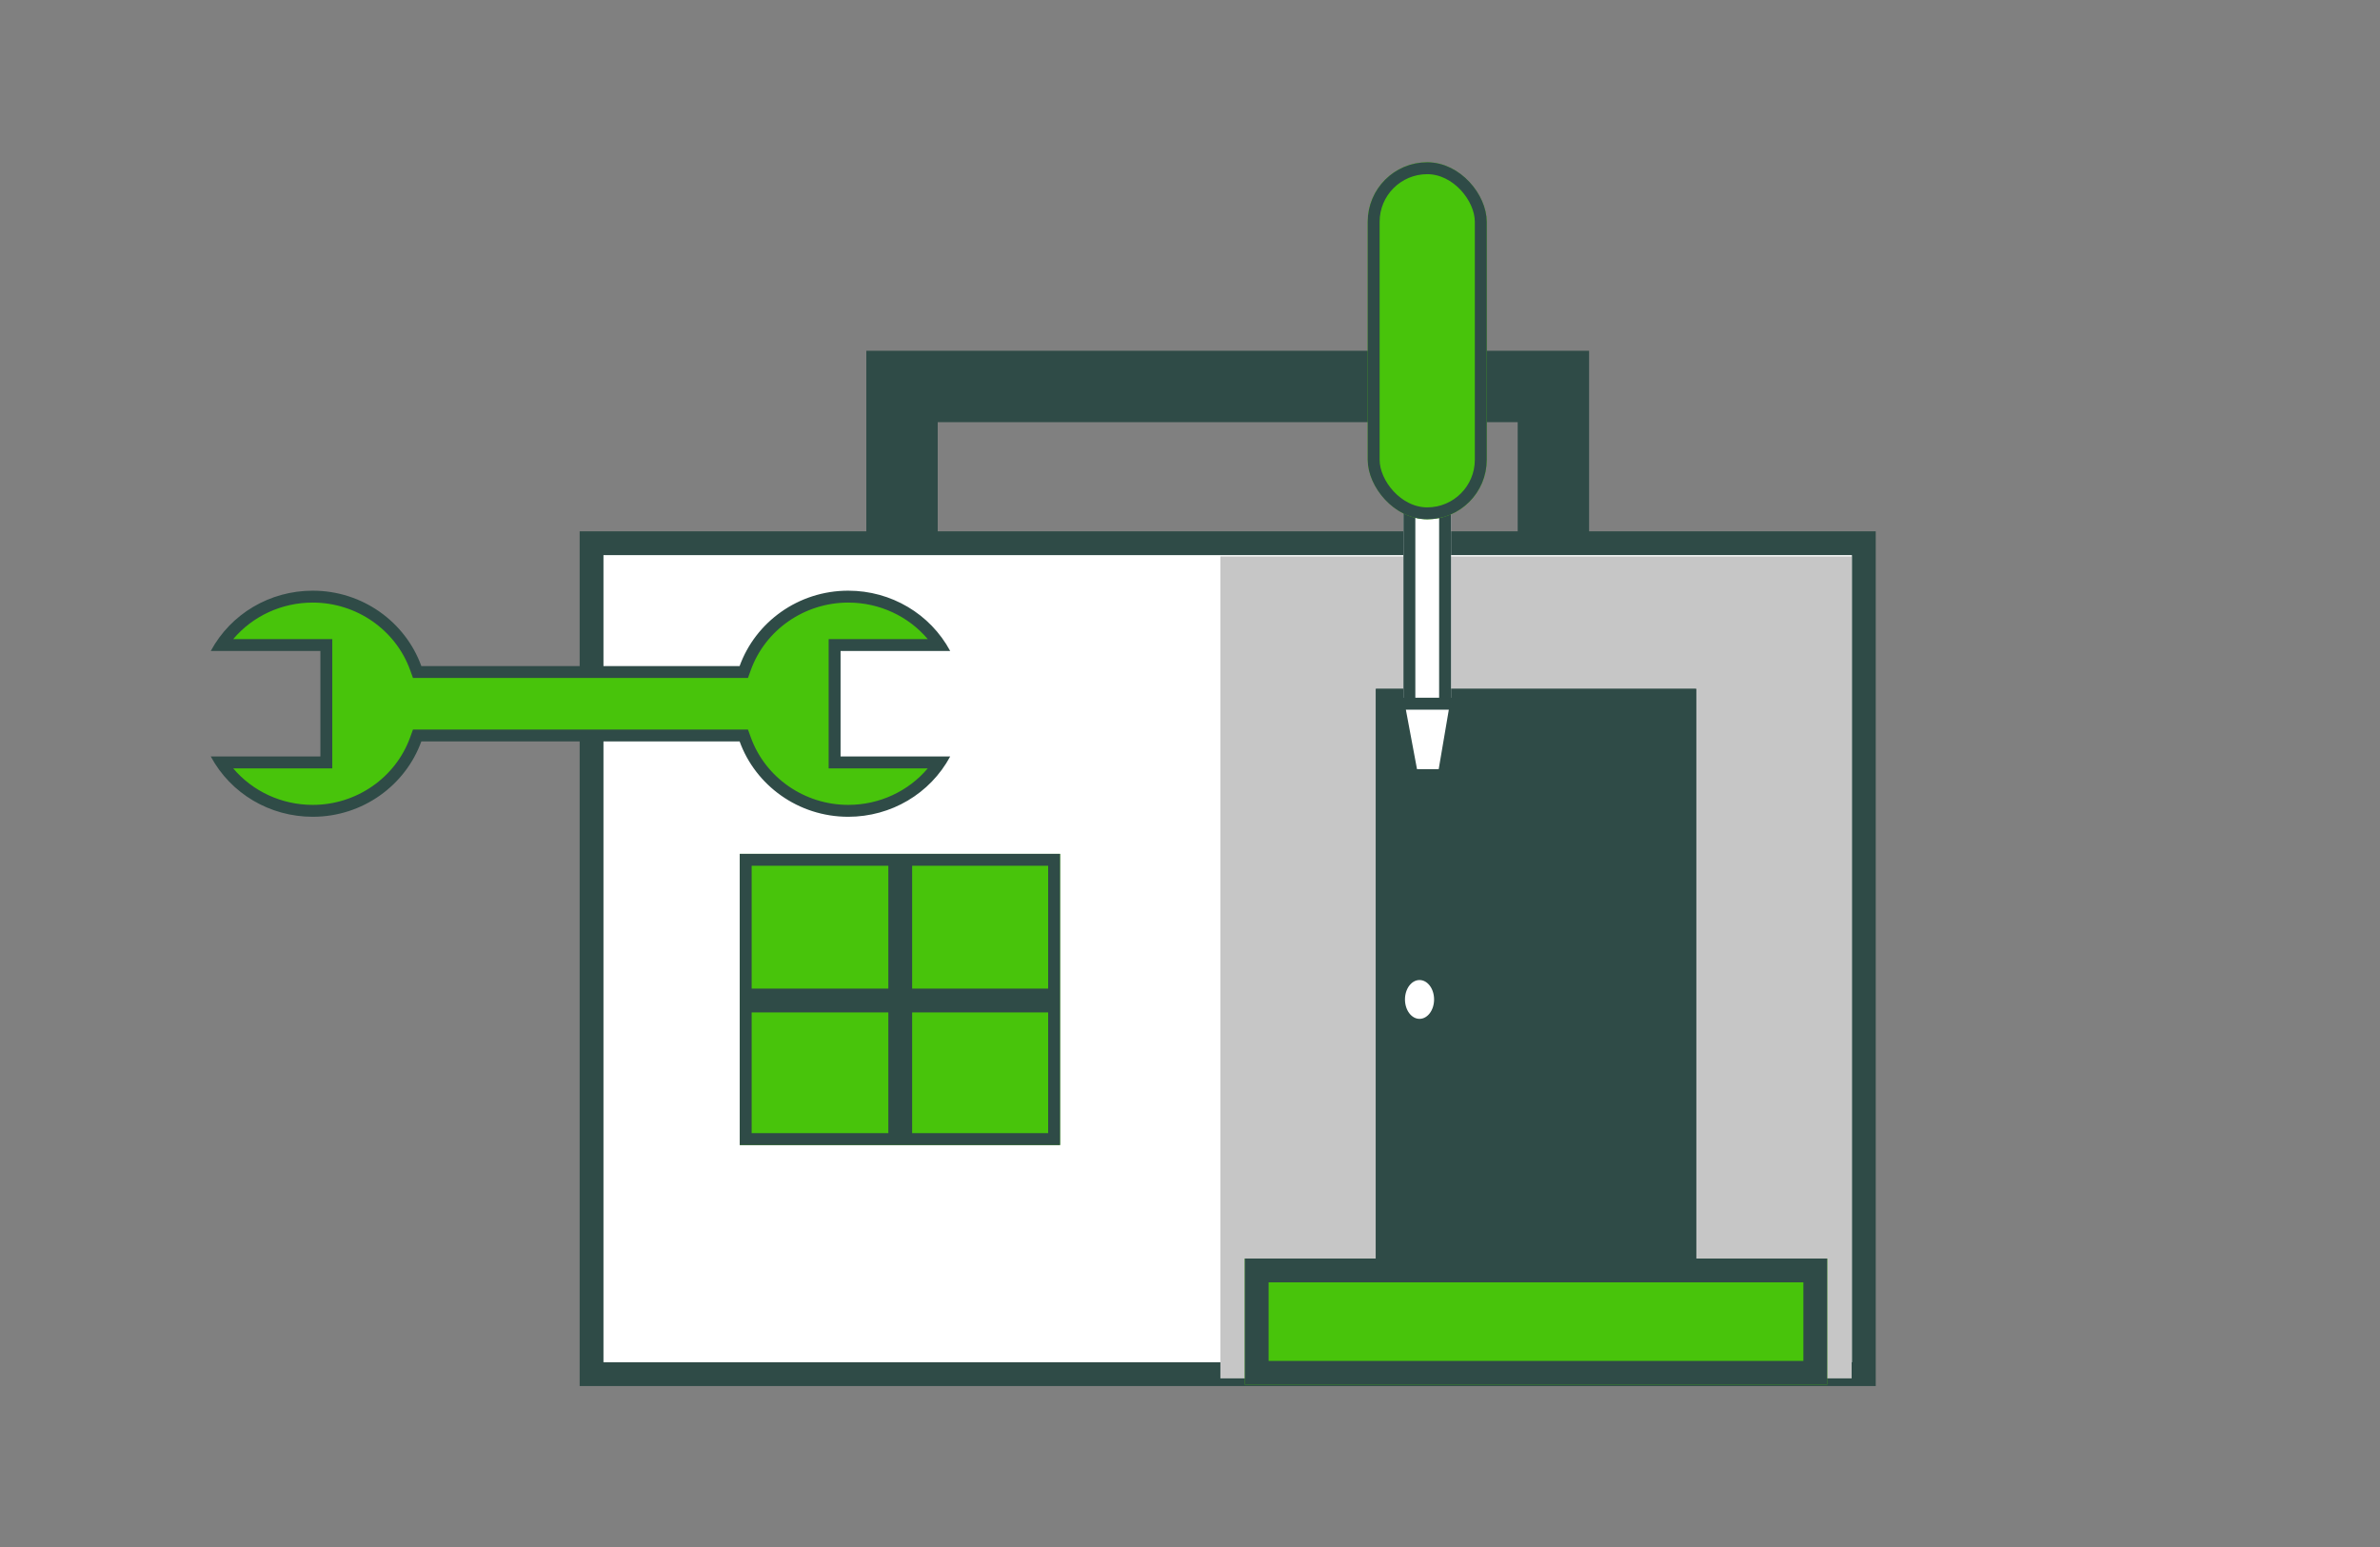 <svg xmlns="http://www.w3.org/2000/svg" width="200" height="130" viewBox="0 0 200 130">
  <rect x="0" y="0" width="200" height="130" fill="#808080" stroke="none"/>
  <g id="Group_329" data-name="Group 329" transform="translate(-7778 -2843)">
    <g id="Group_325" data-name="Group 325">
      <rect id="Rectangle_496" data-name="Rectangle 496" width="200" height="130" transform="translate(7778 2843)" fill="none"/>
      <g id="Group_320" data-name="Group 320" transform="translate(6045.949 -72.195)">
        <path id="Path_113" data-name="Path 113" d="M1790.45,2919.5v69.826h106.914V2919.5H1790.45Z" transform="translate(-8.688 41.344)" fill="#fff" stroke="#2f4b47" stroke-width="2"/>
        <path id="Path_114" data-name="Path 114" d="M1779.082,2961.21v69.067h53.048V2961.21Z" transform="translate(55.522 0.745)" fill="#c6c6c6"/>
        <g id="Rectangle_261" data-name="Rectangle 261" transform="translate(1836.658 3020.954)" fill="#48c40b" stroke="#2f4b47" stroke-width="2">
          <rect width="48.938" height="10.603" stroke="none"/>
          <rect x="1" y="1" width="46.938" height="8.603" fill="none"/>
        </g>
        <g id="Rectangle_262" data-name="Rectangle 262" transform="translate(1847.669 2973.082)" fill="#2f4b47" stroke="#2f4b47" stroke-width="1">
          <rect width="26.916" height="48.938" stroke="none"/>
          <rect x="0.5" y="0.5" width="25.916" height="47.938" fill="none"/>
        </g>
        <ellipse id="Ellipse_20" data-name="Ellipse 20" cx="1.223" cy="1.631" rx="1.223" ry="1.631" transform="translate(1850.116 2997.551)" fill="#fff"/>
        <g id="Rectangle_263" data-name="Rectangle 263" transform="translate(1794.215 2986.948)" fill="#48c40b" stroke="#2f4b47" stroke-width="1">
          <rect width="26.916" height="24.469" stroke="none"/>
          <rect x="0.5" y="0.5" width="25.916" height="23.469" fill="none"/>
        </g>
        <line id="Line_73" data-name="Line 73" y2="24" transform="translate(1807.702 2987.271)" fill="none" stroke="#2f4b47" stroke-width="2"/>
        <line id="Line_74" data-name="Line 74" x1="26" transform="translate(1794.702 2999.271)" fill="none" stroke="#2f4b47" stroke-width="2"/>
      </g>
      <path id="Path_591" data-name="Path 591" d="M3239.092,3299.013V3285.84h-54.737v13.173" transform="translate(4669.445 -410.363)" fill="none" stroke="#2f4b47" stroke-width="6"/>
      <g id="Group_321" data-name="Group 321" transform="translate(7087.935 -403.363)">
        <g id="Group_23" data-name="Group 23" transform="translate(17 8)">
          <g id="Rectangle_272" data-name="Rectangle 272" transform="translate(791 3279)" fill="#fff" stroke="#2f4b47" stroke-width="1">
            <rect width="4" height="19" stroke="none"/>
            <rect x="0.5" y="0.5" width="3" height="18" fill="none"/>
          </g>
          <g id="Rectangle_271" data-name="Rectangle 271" transform="translate(788 3252)" fill="#48c40b" stroke="#2f4b47" stroke-width="1">
            <rect width="10" height="30" rx="5" stroke="none"/>
            <rect x="0.5" y="0.5" width="9" height="29" rx="4.5" fill="none"/>
          </g>
          <g id="Path_115" data-name="Path 115" transform="translate(790 3297)" fill="#fff">
            <path d="M 4.387 6.5 L 1.727 6.5 L 0.602 0.5 L 5.408 0.5 L 4.387 6.5 Z" stroke="none"/>
            <path d="M 1.205 1 L 2.142 6 L 3.964 6 L 4.815 1 L 1.205 1 M 0 0 L 6 0 L 4.809 7 L 1.312 7 L 0 0 Z" stroke="none" fill="#2f4b47"/>
          </g>
        </g>
        <g id="Union_22" data-name="Union 22" transform="translate(3150.777 3303)" fill="#48c40b">
          <path d="M -2389.431 11.5 C -2393.312 11.5 -2396.791 9.088 -2398.088 5.498 L -2398.208 5.167 L -2398.559 5.167 L -2425.306 5.167 L -2425.657 5.167 L -2425.776 5.497 C -2427.074 9.088 -2430.553 11.5 -2434.434 11.5 C -2437.558 11.5 -2440.429 9.961 -2442.117 7.433 L -2433.789 7.433 L -2433.289 7.433 L -2433.289 6.933 L -2433.289 -1.933 L -2433.289 -2.433 L -2433.789 -2.433 L -2442.116 -2.433 C -2440.427 -4.961 -2437.557 -6.5 -2434.434 -6.5 C -2430.553 -6.5 -2427.074 -4.088 -2425.776 -0.497 L -2425.657 -0.166 L -2425.306 -0.166 L -2398.559 -0.166 L -2398.208 -0.166 L -2398.089 -0.497 C -2396.792 -4.088 -2393.312 -6.5 -2389.431 -6.5 C -2386.308 -6.5 -2383.438 -4.961 -2381.748 -2.433 L -2390.076 -2.433 L -2390.576 -2.433 L -2390.576 -1.933 L -2390.576 6.933 L -2390.576 7.433 L -2390.076 7.433 L -2381.748 7.433 C -2383.437 9.961 -2386.307 11.5 -2389.431 11.5 Z" stroke="none"/>
          <path d="M -2389.431 11 C -2386.811 11 -2384.38 9.857 -2382.75 7.933 L -2391.076 7.933 L -2391.076 -2.933 L -2382.75 -2.933 C -2384.381 -4.857 -2386.812 -6 -2389.431 -6 C -2393.102 -6 -2396.393 -3.72 -2397.619 -0.327 L -2397.857 0.334 L -2426.008 0.334 L -2426.247 -0.327 C -2427.473 -3.72 -2430.763 -6 -2434.434 -6 C -2437.053 -6 -2439.484 -4.857 -2441.114 -2.933 L -2432.789 -2.933 L -2432.789 7.933 L -2441.115 7.933 C -2439.485 9.857 -2437.054 11 -2434.434 11 C -2430.763 11 -2427.473 8.72 -2426.247 5.327 L -2426.008 4.667 L -2397.857 4.667 L -2397.618 5.328 C -2396.392 8.72 -2393.102 11 -2389.431 11 M -2389.431 12 C -2393.638 12 -2397.227 9.353 -2398.559 5.667 L -2425.306 5.667 C -2426.638 9.353 -2430.227 12 -2434.434 12 C -2438.034 12 -2441.318 10.059 -2443 6.933 L -2433.789 6.933 L -2433.789 -1.933 L -2443 -1.933 C -2441.316 -5.059 -2438.033 -7 -2434.434 -7 C -2430.227 -7 -2426.638 -4.353 -2425.306 -0.666 L -2398.559 -0.666 C -2397.227 -4.353 -2393.638 -7 -2389.431 -7 C -2385.831 -7 -2382.549 -5.059 -2380.864 -1.933 L -2390.076 -1.933 L -2390.076 6.933 L -2380.864 6.933 C -2382.548 10.059 -2385.831 12 -2389.431 12 Z" stroke="none" fill="#2f4b47"/>
        </g>
      </g>
    </g>
  </g>
</svg>

